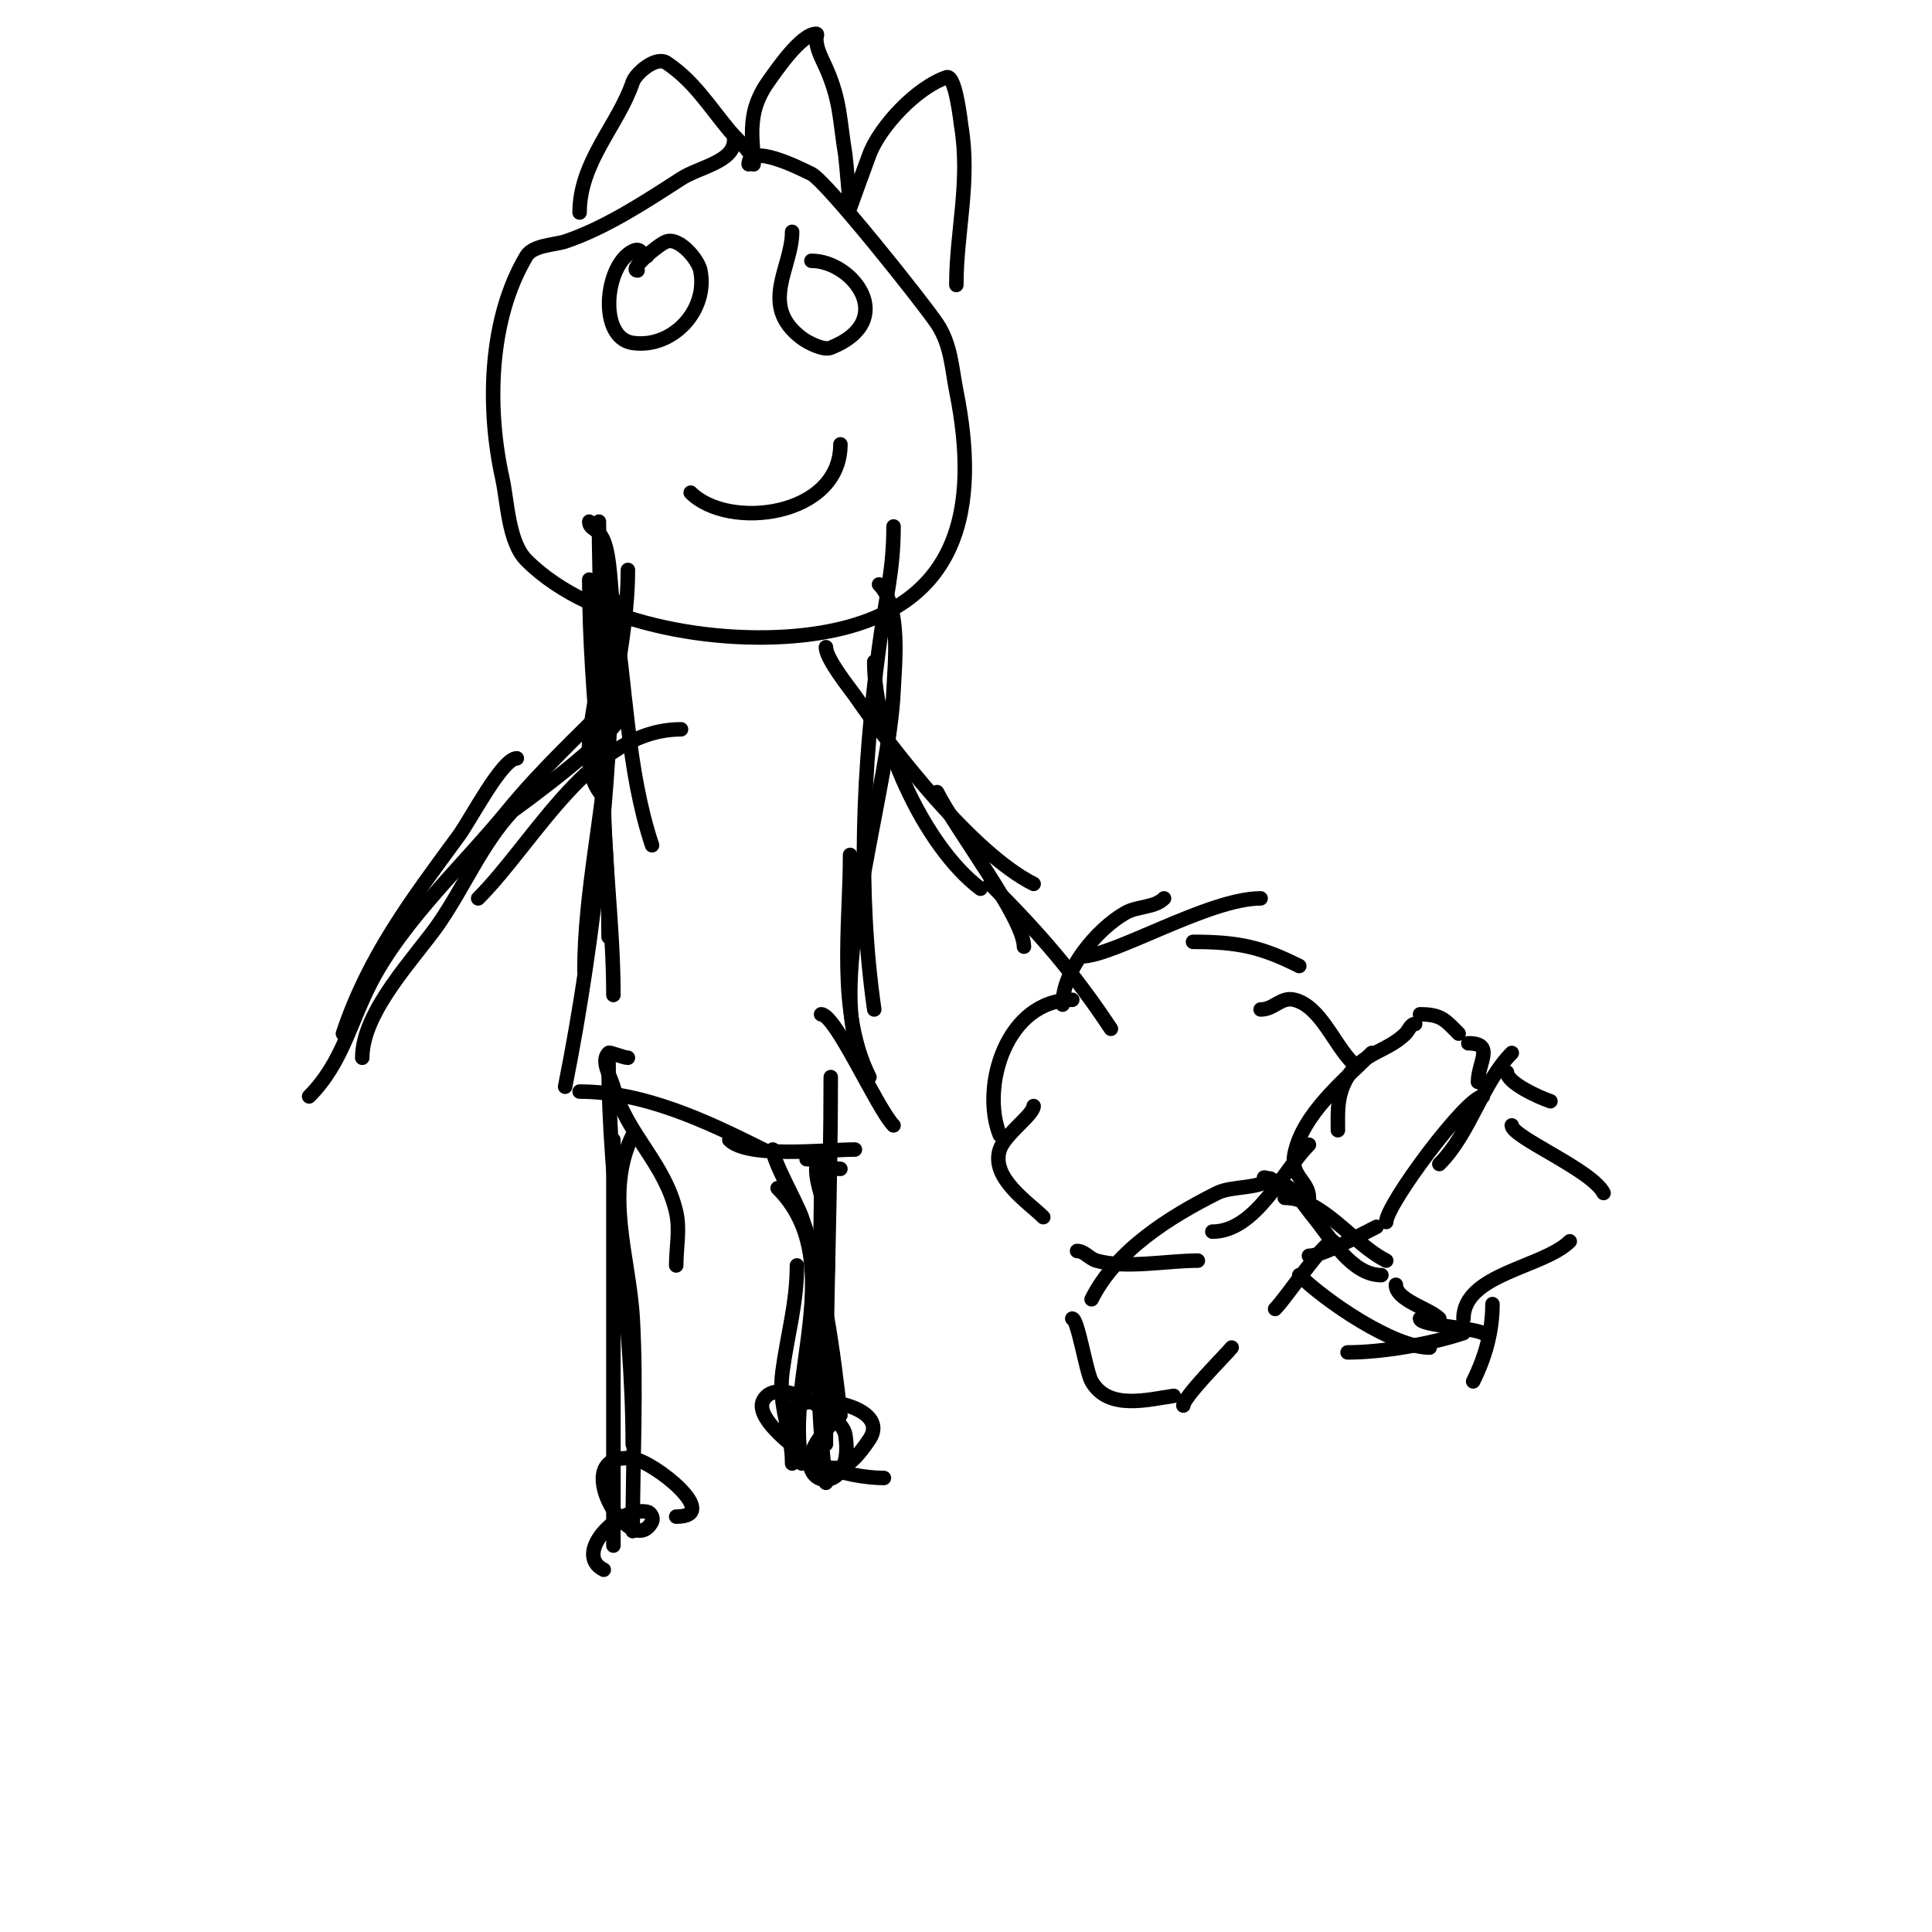 <svg viewBox='0 0 400 400' version='1.1' xmlns='http://www.w3.org/2000/svg' xmlns:xlink='http://www.w3.org/1999/xlink'><g fill='none' stroke='#000000' stroke-width='3' stroke-linecap='round' stroke-linejoin='round'><path d='M152,29c0,4.534 -7.194,5.537 -11,8c-7.267,4.702 -15.686,10.229 -24,13c-2.072,0.691 -6.652,0.753 -8,3c-7.845,13.075 -8.225,31.487 -5,46c1.084,4.878 1.219,13.219 5,17c13.906,13.906 42.083,18.153 61,15c29.15,-4.858 32.782,-26.09 28,-50c-0.95,-4.748 -1.076,-9.614 -4,-14c-2.862,-4.293 -22.872,-29.436 -26,-31c-2.984,-1.492 -13,-6.375 -13,-2'/><path d='M148,128'/><path d='M124,108c0,12.482 1.038,25.775 -1,38c-0.954,5.725 -2.575,14.425 2,19'/><path d='M122,108c0,1.667 1.899,1.248 3,4c1.424,3.559 1.352,10.111 2,14c2.688,16.126 2.812,33.437 8,49'/><path d='M122,120c0,24.706 4,49.293 4,74'/><path d='M124,131c0,6.829 2.444,13.891 2,21c-1.014,16.226 -5,32.843 -5,49'/><path d='M130,118c0,15.255 -5,30.621 -5,46c0,13.976 2,28.029 2,42'/><path d='M127,124c0,32.977 -3.518,68.592 -10,101'/><path d='M185,109c0,9.094 -1.574,14.307 -3,25c-3.302,24.762 -4.54,50.221 -1,75'/><path d='M182,121c4.595,4.595 3.256,16.376 3,22c-0.879,19.338 -12.294,54.825 -8,72'/><path d='M176,177c0,14.655 -2.755,32.491 4,46'/><path d='M170,210c3.014,0 11.663,19.663 15,23'/><path d='M120,226c13.352,0 26.352,6.176 38,12'/><path d='M151,236c3.882,3.882 20.123,2 26,2'/><path d='M167,240c2.646,0 4.57,2 7,2'/><path d='M181,137c0,15.152 10.113,38.085 22,47'/><path d='M194,164c3.824,7.648 18,26.098 18,32'/><path d='M205,183c10.515,10.515 17.265,18.397 25,30'/><path d='M214,183c-12.489,-6.244 -29.083,-27.484 -37,-39c-0.754,-1.097 -6,-7.53 -6,-10'/><path d='M222,207c-13.563,0 -19.037,17.907 -15,28'/><path d='M214,229c0,1.774 -5.942,5.827 -7,9c-1.96,5.88 5.972,10.972 9,14'/><path d='M223,259c1.491,0 2.567,1.59 4,2c6.057,1.73 14.53,0 21,0'/><path d='M251,255c8.99,0 14.559,-12.559 20,-18'/><path d='M280,220c-3.814,-3.814 -6.634,-11.658 -12,-13c-2.808,-0.702 -4.154,2 -7,2'/><path d='M269,200c-7.811,-3.906 -12.527,-5 -22,-5'/><path d='M261,186c-10.698,0 -30.456,12 -37,12'/><path d='M241,186c-1.977,1.977 -5.504,1.574 -8,3c-5.913,3.379 -13,11.848 -13,19'/><path d='M267,248c-0.955,-1.909 -3.091,-3.045 -5,-4c-1.606,-0.803 3.649,0.818 5,2c1.959,1.714 3.351,3.985 5,6c3.464,4.234 7.851,12 14,12'/><path d='M266,248c7.792,0 14.075,9.538 21,13'/><path d='M263,244c-2.233,2.233 -7.94,1.47 -11,3c-9.806,4.903 -20.93,11.86 -26,22'/><path d='M222,273c1.136,0 2.878,11.036 4,13c3.456,6.048 11.622,3.768 17,3'/><path d='M245,291c0,-1.777 8.82,-10.525 10,-12'/><path d='M264,271c2.437,-2.437 9.996,-14 12,-14'/><path d='M271,260c2.876,0 10.305,-4.152 14,-6'/><path d='M271,248c0,-3.485 -3.914,-4.432 -3,-9c1.687,-8.437 10.325,-15.325 16,-21'/><path d='M277,234c0,-3.079 -0.199,-6.002 1,-9c2.85,-7.125 8.797,-6.797 13,-11c0.667,-0.667 1.057,-2 2,-2'/><path d='M294,210c4.496,0 5.29,1.29 8,4'/><path d='M304,216c5.574,0 2,4.033 2,8'/><path d='M313,218c-6.136,6.136 -8.529,16.529 -15,23'/><path d='M307,227c-3.312,0 -20,22.407 -20,26'/><path d='M289,266c0,3.205 6.891,4.891 9,7'/><path d='M294,273c0,1.461 10.597,1.798 13,3'/><path d='M303,273c0,-9.266 16.597,-10.597 22,-16'/><path d='M332,247c-2.377,-4.754 -19,-11.577 -19,-14'/><path d='M321,228c-2.384,-0.795 -9,-3.804 -9,-6'/><path d='M309,270c0,5.623 -1.478,10.956 -4,16'/><path d='M303,276c-6.818,2.273 -16.783,4 -24,4'/><path d='M296,279c-7.538,0 -21.767,-9.767 -27,-15'/><path d='M120,44c0,-10.501 8.077,-18.231 11,-27c0.595,-1.786 4.797,-5.468 7,-4c5.629,3.753 8.801,8.961 13,14c1.667,2 3.836,3.671 5,6c0.149,0.298 0,1.333 0,1c0,-3.714 -0.63,-6.222 0,-10c0.417,-2.504 1.524,-4.934 3,-7c1.603,-2.244 6.826,-10 10,-10c0.333,0 0,0.667 0,1c0,2.108 1.144,4.074 2,6c3.066,6.899 2.811,10.867 4,18c0.166,0.999 1,11 1,11c0,0 2.63,-7.347 4,-11c2.178,-5.808 9.821,-13.94 16,-16c1.835,-0.612 2.936,9.618 3,10c1.947,11.682 -1,21.895 -1,33'/><path d='M134,53c-1.334,0 -1.112,-1.944 -3,-1c-5.83,2.915 -7.195,17.972 0,19c8.232,1.176 15.651,-6.747 14,-15c-0.449,-2.245 -4.321,-6.893 -7,-6c-1.731,0.577 -7.969,6 -6,6'/><path d='M164,48c0,7.424 -6.985,15.261 2,22c1.237,0.928 4.482,2.607 6,2c14.072,-5.629 4.58,-18 -4,-18'/><path d='M143,102c7.818,7.818 31,5.029 31,-10'/><path d='M130,219c-0.897,0 -3.752,-1.248 -4,-1c-1.667,1.667 0.352,4.734 1,7c2.861,10.014 10.691,15.84 13,26c0.813,3.575 0,7.333 0,11'/><path d='M126,220c0,26.01 5,52.378 5,79'/><path d='M127,236c0,27.977 0,56.064 0,84'/><path d='M131,235c-5.948,11.897 -0.695,25.493 0,38c0.81,14.573 0,29.393 0,44'/><path d='M172,223c0,23.543 -1,47.371 -1,71'/><path d='M160,238c0,2.332 4.92,10.941 6,14c4.611,13.065 6.478,27.305 8,41'/><path d='M169,242c0,3.435 1.594,6.35 2,10c1.324,11.912 -0.684,23.42 -3,35'/><path d='M170,245c0,21.937 -1.835,39.318 1,62'/><path d='M161,246c14.836,14.836 1.424,39.121 5,57'/><path d='M171,259c0,13.333 0,26.667 0,40'/><path d='M165,262c0,7.761 -2.001,14.505 -3,22c-0.982,7.366 2,12.079 2,19'/><path d='M172,295c-12.102,12.102 5.513,17.08 3,2c-0.679,-4.074 -14.167,-12.666 -17,-7c-1.707,3.414 5.872,9.123 7,10c7.185,5.588 10.007,5.49 15,-2c5.067,-7.601 -15.9,-10.501 -17,-5c-1.949,9.745 13.119,13 20,13'/><path d='M140,314c9.667,0 -4.633,-11.454 -9,-12c-14.083,-1.76 -0.29,21.579 4,13c0.351,-0.702 -0.261,-1.852 -1,-2c-5.944,-1.189 -15.479,8.76 -9,12'/><path d='M141,151c-18.503,0 -30.215,23.215 -42,35'/><path d='M129,147c0,4.522 -22.802,20.786 -23,21c-6.208,6.726 -9.844,15.438 -15,23c-4.682,6.867 -16,18.246 -16,28'/><path d='M127,144c0,0.333 0.236,0.764 0,1c-7.261,7.261 -15.064,14.523 -22,23c-9.072,11.088 -21.278,22.304 -28,35c-4.49,8.482 -6.052,17.052 -13,24'/><path d='M107,157c-3.02,0 -9.58,12.7 -12,16c-9.827,13.401 -18.658,24.975 -24,41'/></g>
</svg>